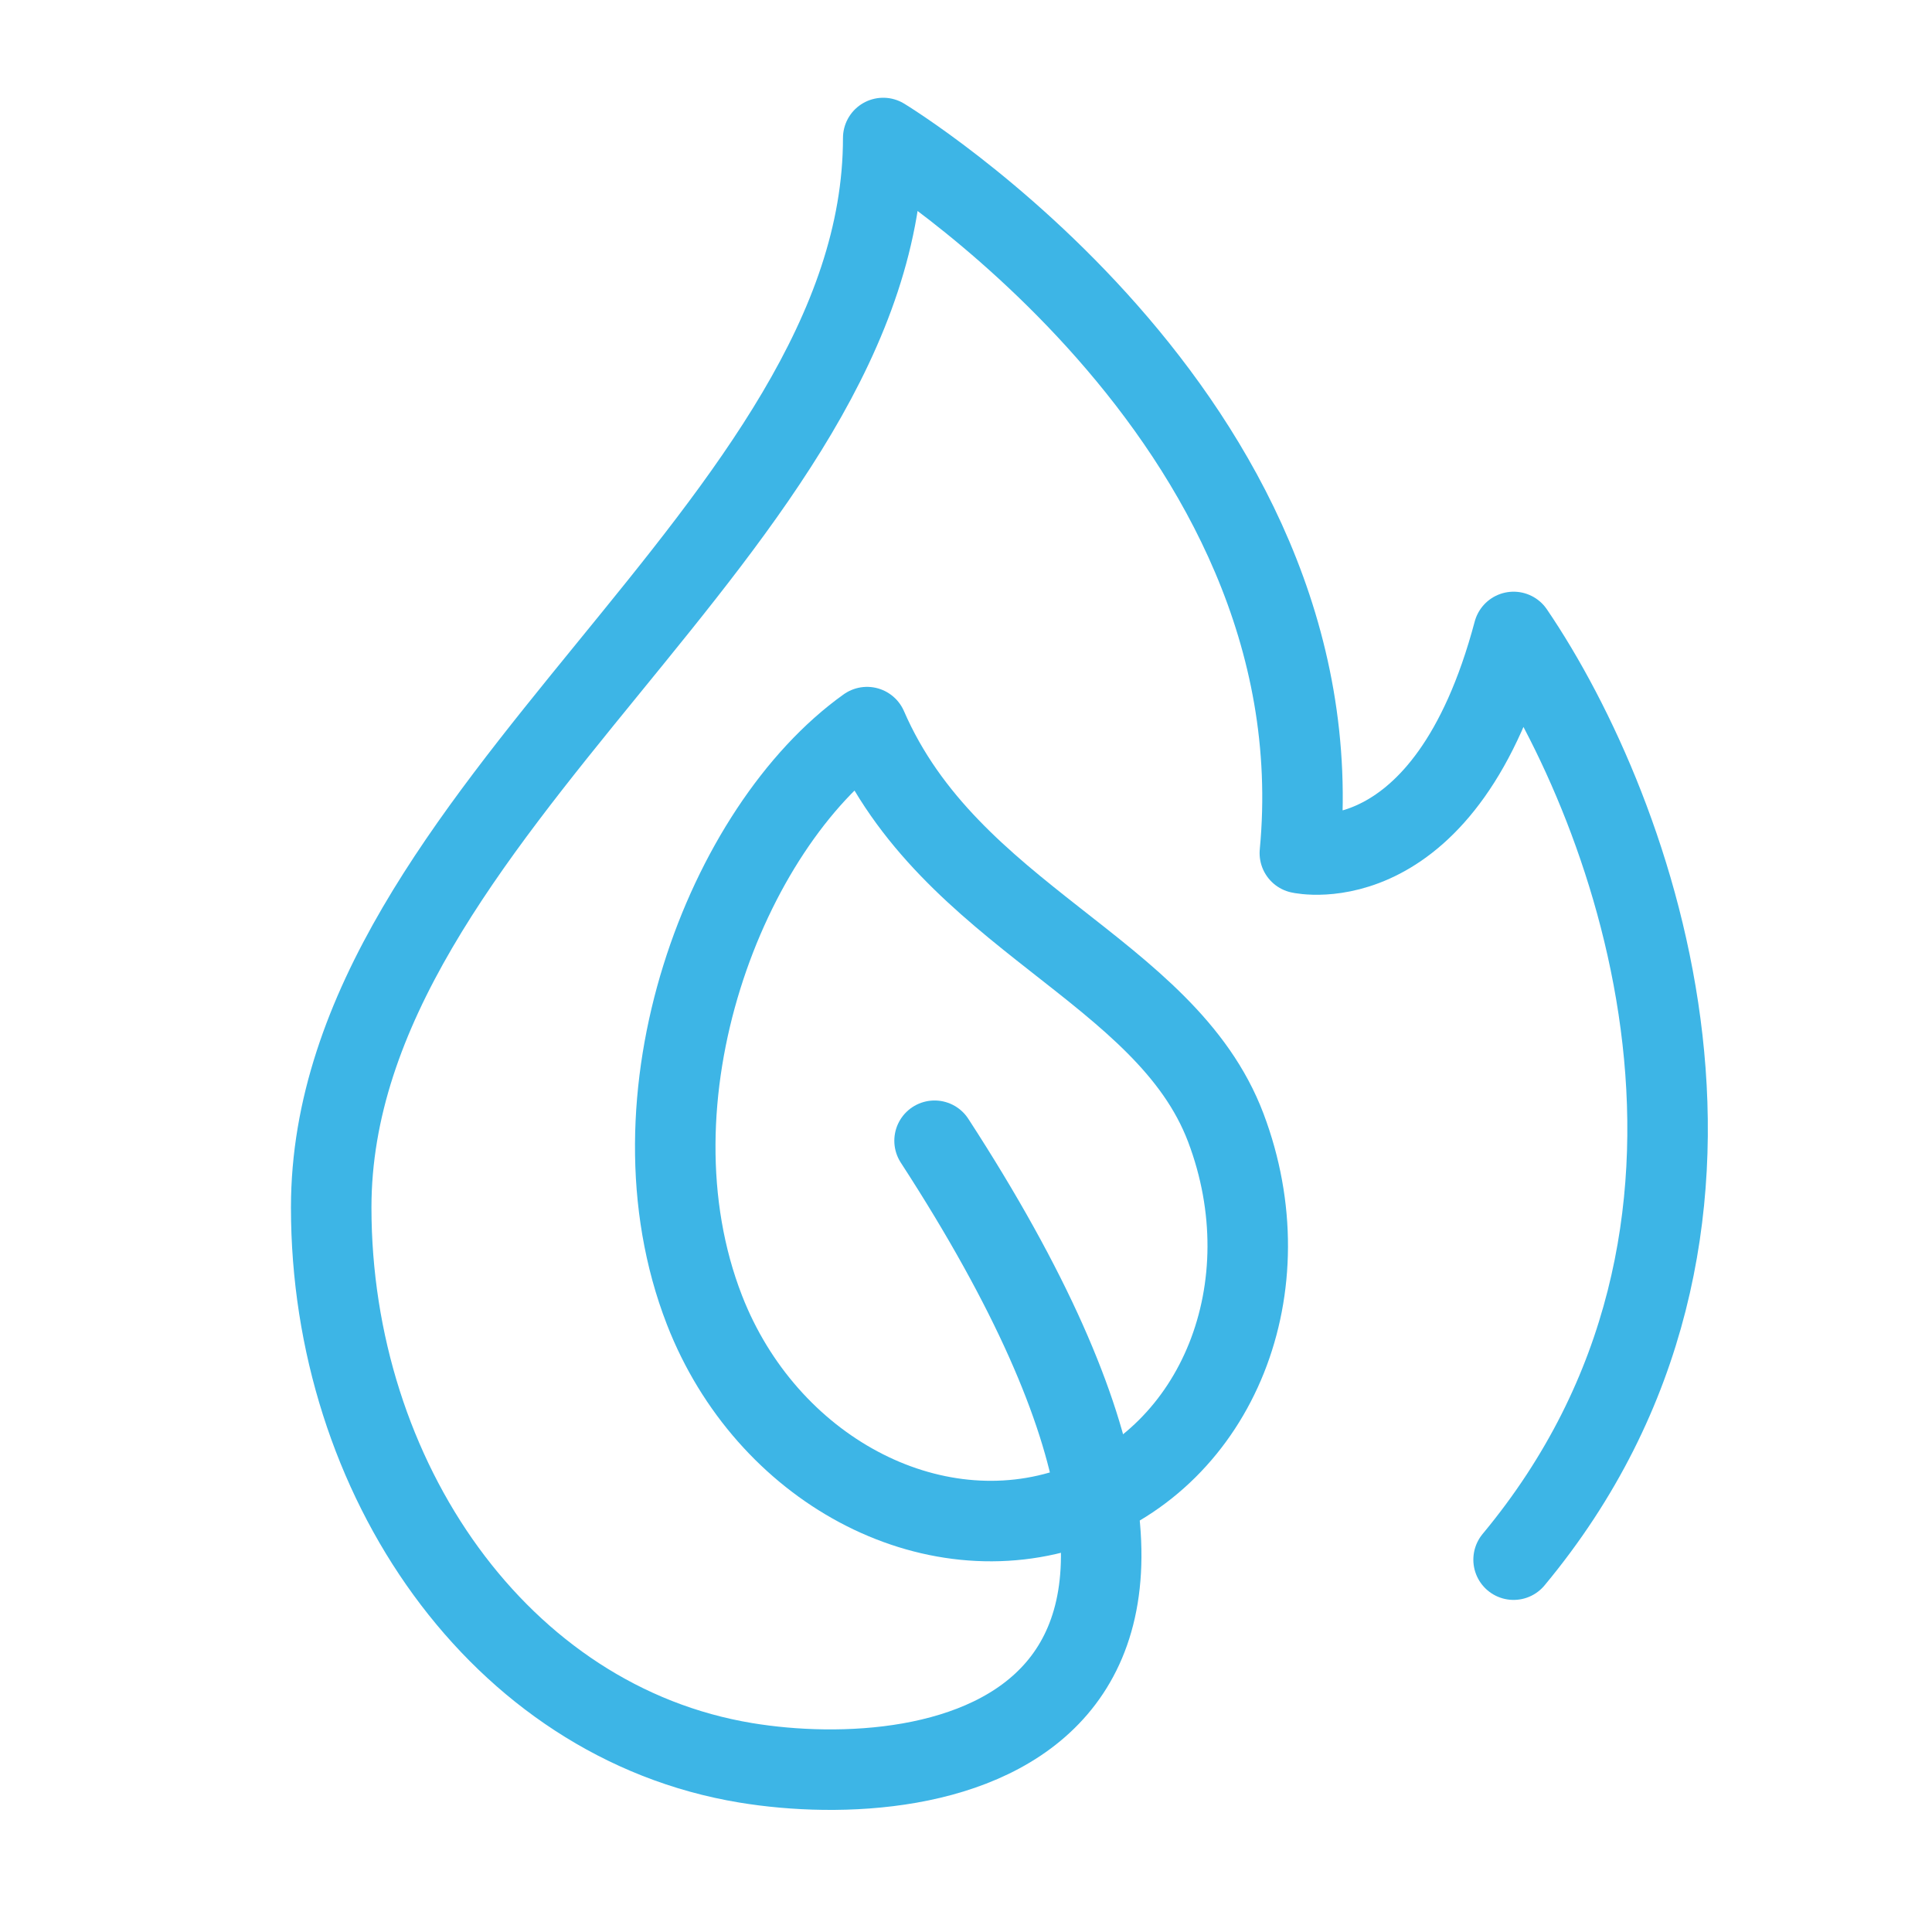 <svg fill="none" height="240" viewBox="0 0 240 240" width="240" xmlns="http://www.w3.org/2000/svg"><g stroke="#3db5e6" stroke-linejoin="round" stroke-width="10"><path d="m116.095 141.707c48.329 74.447 0 81.15-23.454 77.277-30.606-5.054-51.498-35.368-51.498-68.984 0-49.286 68.574-84.641 68.574-132.857 0 0 56.912 34.551 51.755 88.831 0 0 18.142 4.143 26.552-27.472 15.22 22.394 34.102 74.226 0 115.245" stroke-linecap="round"/><path clip-rule="evenodd" d="m107.706 90.325c-17.569 12.538-30.426 46.125-20.189 72.426 7.662 19.689 28.042 30.707 45.921 24.444 17.88-6.257 26.314-27.348 18.833-47.112-7.483-19.761-34.275-26.055-44.565-49.758z" fill-rule="evenodd"/></g></svg>